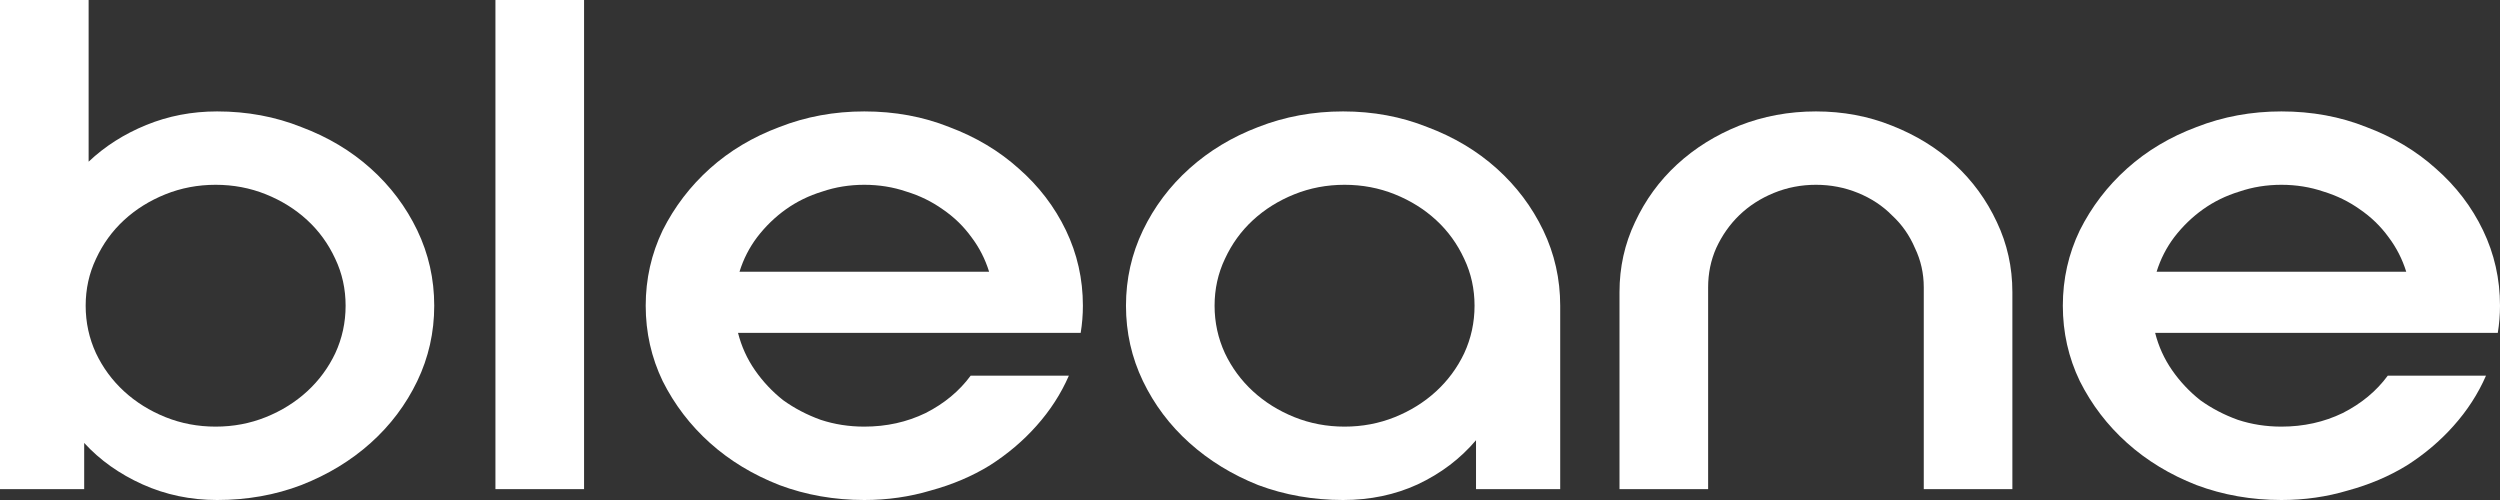 <svg width="120" height="24" viewBox="0 0 120 24" fill="none" xmlns="http://www.w3.org/2000/svg">
<rect x="0" y="0" width="120" height="24" fill="#333333" stroke="none"/>
<path d="M119.327 18.033C118.949 18.902 118.429 19.706 117.767 20.446C117.129 21.163 116.385 21.794 115.534 22.337C114.683 22.859 113.738 23.261 112.698 23.544C111.682 23.848 110.619 24 109.508 24C108.066 24 106.708 23.761 105.432 23.283C104.155 22.783 103.045 22.109 102.1 21.261C101.154 20.413 100.398 19.424 99.831 18.294C99.287 17.163 99.016 15.957 99.016 14.674C99.016 13.391 99.287 12.185 99.831 11.054C100.398 9.924 101.154 8.935 102.1 8.087C103.045 7.239 104.155 6.576 105.432 6.098C106.708 5.598 108.066 5.348 109.508 5.348C110.973 5.348 112.332 5.598 113.584 6.098C114.861 6.576 115.971 7.239 116.916 8.087C117.885 8.935 118.642 9.924 119.185 11.054C119.729 12.185 120 13.391 120 14.674C120 15.109 119.965 15.543 119.894 15.978H103.447C103.612 16.63 103.884 17.228 104.262 17.772C104.64 18.315 105.089 18.794 105.609 19.206C106.152 19.598 106.755 19.913 107.417 20.152C108.078 20.37 108.775 20.478 109.508 20.478C110.571 20.478 111.552 20.261 112.45 19.826C113.348 19.37 114.069 18.772 114.612 18.033H119.327ZM109.508 8.87C108.799 8.87 108.126 8.978 107.488 9.196C106.849 9.391 106.27 9.674 105.751 10.043C105.231 10.413 104.77 10.859 104.368 11.38C103.99 11.88 103.706 12.435 103.517 13.043H115.499C115.31 12.435 115.026 11.88 114.648 11.38C114.27 10.859 113.809 10.413 113.265 10.043C112.746 9.674 112.167 9.391 111.529 9.196C110.89 8.978 110.217 8.87 109.508 8.87Z" fill="white"/>
<path d="M92.341 13.793C92.341 13.12 92.199 12.489 91.915 11.902C91.655 11.293 91.289 10.772 90.816 10.337C90.367 9.88 89.824 9.522 89.186 9.261C88.548 9 87.874 8.87 87.165 8.87C86.456 8.87 85.783 9 85.145 9.261C84.507 9.522 83.951 9.88 83.479 10.337C83.03 10.772 82.663 11.293 82.38 11.902C82.12 12.489 81.99 13.12 81.99 13.793V23.478H77.736V14.022C77.736 12.826 77.984 11.707 78.481 10.663C78.977 9.598 79.65 8.674 80.501 7.891C81.352 7.109 82.344 6.489 83.479 6.033C84.637 5.576 85.866 5.348 87.165 5.348C88.465 5.348 89.682 5.576 90.816 6.033C91.974 6.489 92.979 7.109 93.829 7.891C94.68 8.674 95.354 9.598 95.85 10.663C96.346 11.707 96.594 12.826 96.594 14.022V23.478H92.341V13.793Z" fill="white"/>
<path d="M64.468 5.348C65.91 5.348 67.257 5.598 68.509 6.098C69.785 6.576 70.896 7.239 71.841 8.087C72.787 8.935 73.531 9.924 74.075 11.054C74.618 12.185 74.89 13.391 74.89 14.674V23.478H70.849V21.13C70.093 22.022 69.159 22.728 68.049 23.25C66.962 23.75 65.768 24 64.468 24C63.027 24 61.668 23.761 60.392 23.283C59.139 22.783 58.041 22.109 57.095 21.261C56.15 20.413 55.406 19.424 54.862 18.294C54.319 17.163 54.047 15.957 54.047 14.674C54.047 13.391 54.319 12.185 54.862 11.054C55.406 9.924 56.15 8.935 57.095 8.087C58.041 7.239 59.139 6.576 60.392 6.098C61.668 5.598 63.027 5.348 64.468 5.348ZM64.539 20.478C65.39 20.478 66.194 20.326 66.95 20.022C67.706 19.717 68.368 19.304 68.935 18.783C69.502 18.261 69.951 17.652 70.282 16.956C70.613 16.239 70.778 15.478 70.778 14.674C70.778 13.87 70.613 13.12 70.282 12.424C69.951 11.707 69.502 11.087 68.935 10.565C68.368 10.043 67.706 9.63 66.95 9.326C66.194 9.022 65.39 8.87 64.539 8.87C63.688 8.87 62.885 9.022 62.129 9.326C61.373 9.63 60.711 10.043 60.144 10.565C59.577 11.087 59.128 11.707 58.797 12.424C58.466 13.12 58.3 13.87 58.3 14.674C58.3 15.478 58.466 16.239 58.797 16.956C59.128 17.652 59.577 18.261 60.144 18.783C60.711 19.304 61.373 19.717 62.129 20.022C62.885 20.326 63.688 20.478 64.539 20.478Z" fill="white"/>
<path d="M51.305 18.033C50.927 18.902 50.407 19.706 49.746 20.446C49.108 21.163 48.363 21.794 47.513 22.337C46.662 22.859 45.717 23.261 44.677 23.544C43.661 23.848 42.597 24 41.486 24C40.045 24 38.686 23.761 37.41 23.283C36.134 22.783 35.023 22.109 34.078 21.261C33.133 20.413 32.377 19.424 31.809 18.294C31.266 17.163 30.994 15.957 30.994 14.674C30.994 13.391 31.266 12.185 31.809 11.054C32.377 9.924 33.133 8.935 34.078 8.087C35.023 7.239 36.134 6.576 37.41 6.098C38.686 5.598 40.045 5.348 41.486 5.348C42.952 5.348 44.31 5.598 45.563 6.098C46.839 6.576 47.95 7.239 48.895 8.087C49.864 8.935 50.62 9.924 51.164 11.054C51.707 12.185 51.979 13.391 51.979 14.674C51.979 15.109 51.944 15.543 51.873 15.978H35.425C35.59 16.63 35.862 17.228 36.24 17.772C36.618 18.315 37.067 18.794 37.587 19.206C38.131 19.598 38.733 19.913 39.395 20.152C40.057 20.37 40.754 20.478 41.486 20.478C42.55 20.478 43.531 20.261 44.429 19.826C45.327 19.37 46.047 18.772 46.591 18.033H51.305ZM41.486 8.87C40.778 8.87 40.104 8.978 39.466 9.196C38.828 9.391 38.249 9.674 37.729 10.043C37.209 10.413 36.748 10.859 36.347 11.38C35.969 11.88 35.685 12.435 35.496 13.043H47.477C47.288 12.435 47.005 11.88 46.626 11.38C46.248 10.859 45.788 10.413 45.244 10.043C44.724 9.674 44.145 9.391 43.507 9.196C42.869 8.978 42.196 8.87 41.486 8.87Z" fill="white"/>
<path d="M28.035 23.478H23.781V0H28.035V23.478Z" fill="white"/>
<path d="M10.421 5.348C11.863 5.348 13.21 5.598 14.463 6.098C15.739 6.576 16.849 7.239 17.794 8.087C18.74 8.935 19.484 9.924 20.028 11.054C20.571 12.185 20.843 13.391 20.843 14.674C20.843 15.957 20.571 17.163 20.028 18.294C19.484 19.424 18.74 20.413 17.794 21.261C16.849 22.109 15.739 22.783 14.463 23.283C13.21 23.761 11.863 24 10.421 24C9.145 24 7.952 23.75 6.841 23.25C5.731 22.75 4.797 22.087 4.041 21.261V23.478H0V0H4.254V7.761C5.034 7.022 5.955 6.435 7.019 6C8.082 5.565 9.216 5.348 10.421 5.348ZM10.351 20.478C11.201 20.478 12.005 20.326 12.761 20.022C13.517 19.717 14.179 19.304 14.746 18.783C15.313 18.261 15.762 17.652 16.093 16.956C16.424 16.239 16.589 15.478 16.589 14.674C16.589 13.87 16.424 13.12 16.093 12.424C15.762 11.707 15.313 11.087 14.746 10.565C14.179 10.043 13.517 9.63 12.761 9.326C12.005 9.022 11.201 8.87 10.351 8.87C9.5 8.87 8.696 9.022 7.94 9.326C7.184 9.63 6.522 10.043 5.955 10.565C5.388 11.087 4.939 11.707 4.608 12.424C4.277 13.12 4.112 13.87 4.112 14.674C4.112 15.478 4.277 16.239 4.608 16.956C4.939 17.652 5.388 18.261 5.955 18.783C6.522 19.304 7.184 19.717 7.94 20.022C8.696 20.326 9.5 20.478 10.351 20.478Z" fill="white"/>
</svg>
